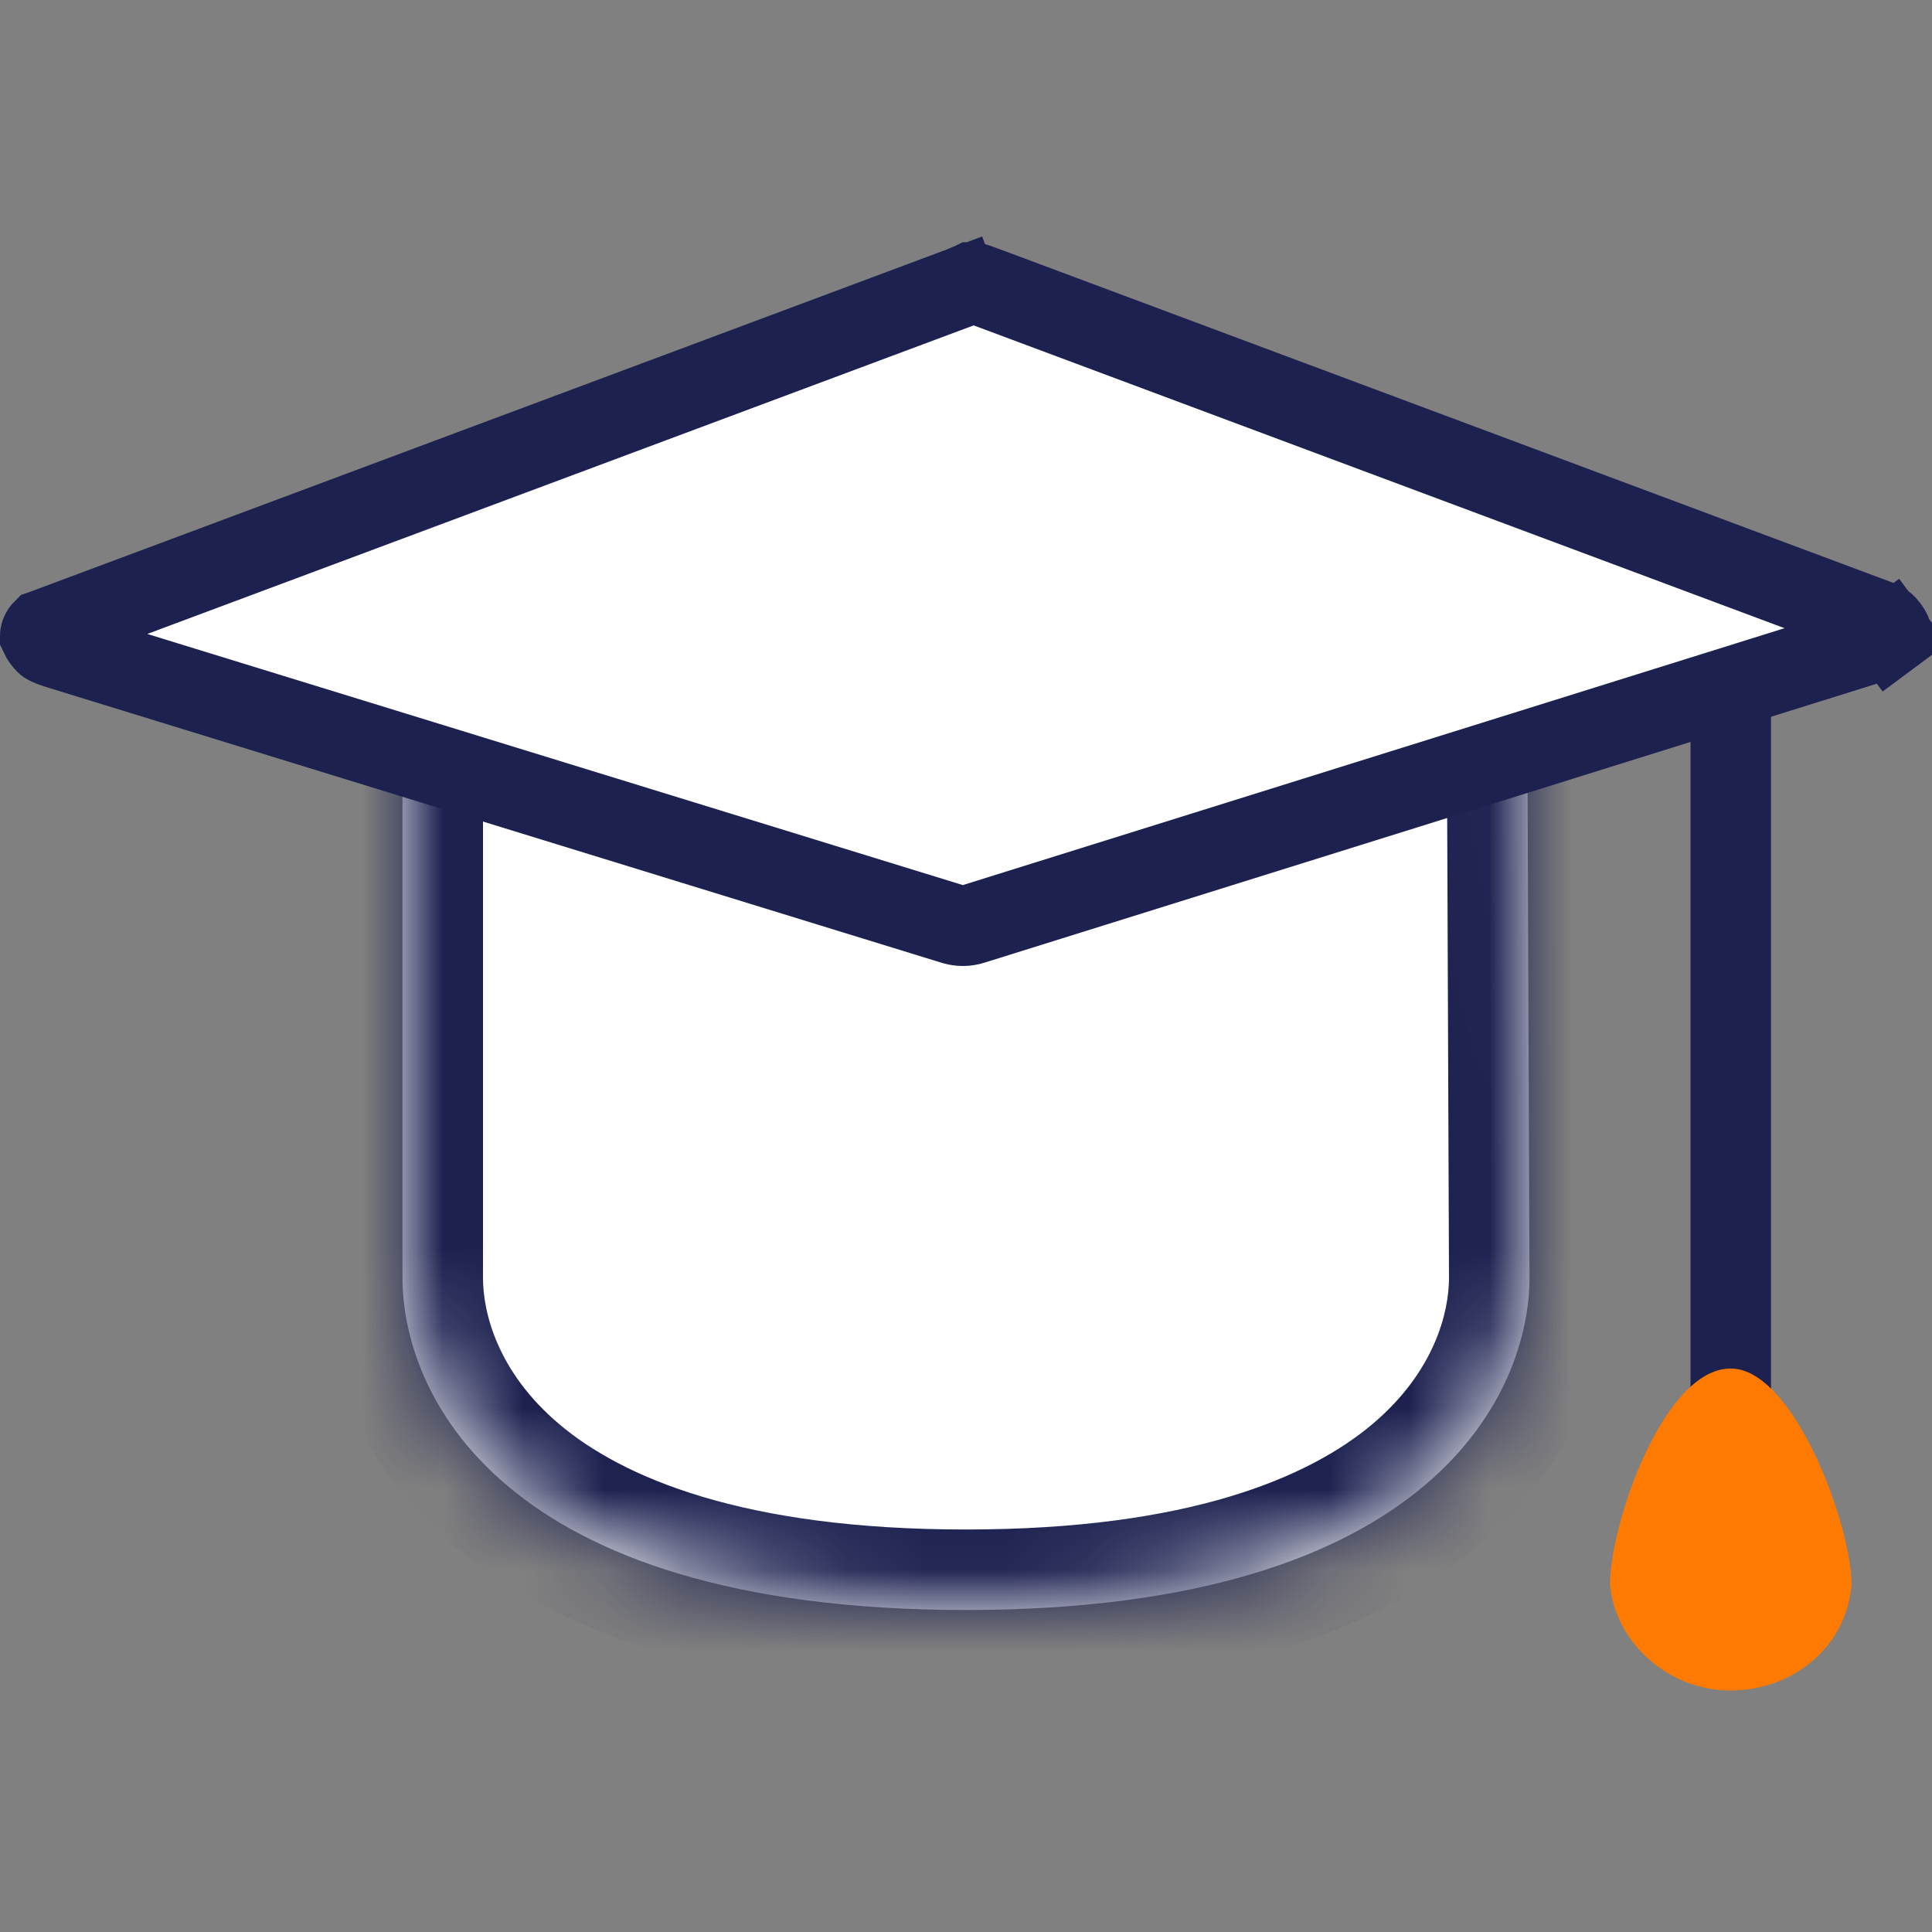 <svg width="24" height="24" viewBox="0 0 24 24" fill="none" xmlns="http://www.w3.org/2000/svg">
<rect x="0" y="0" width="24" height="24" fill="#808080" stroke="none"/>
<mask id="path-1-inside-1_28378_20461" fill="white">
<path d="M5 15.875V9H18.973L19 15.875C19 17.25 17.855 20 12 20C6.145 20 5 17.262 5 15.875Z"/>
</mask>
<path d="M5 15.875V9H18.973L19 15.875C19 17.25 17.855 20 12 20C6.145 20 5 17.262 5 15.875Z" fill="white"/>
<path d="M5 9V8H4V9H5ZM19 15.875H20L20 15.871L19 15.875ZM18.973 9L19.973 8.996L19.968 8H18.973V9ZM4 9V15.875H6V9H4ZM4 15.875C4 16.832 4.394 18.155 5.66 19.222C6.918 20.282 8.928 21 12 21V19C9.217 19 7.727 18.349 6.949 17.693C6.179 17.044 6 16.305 6 15.875H4ZM12 21C15.073 21 17.083 20.279 18.341 19.217C19.606 18.149 20 16.827 20 15.875H18C18 16.298 17.822 17.038 17.051 17.689C16.272 18.346 14.782 19 12 19V21ZM20 15.871L19.973 8.996L17.973 9.004L18 15.879L20 15.871ZM18.973 8H5V10H18.973V8Z" fill="#1C2150" mask="url(#path-1-inside-1_28378_20461)"/>
<path d="M0.511 7.857C0.517 7.843 0.525 7.833 0.531 7.827L0.534 7.826L0.554 7.818L11.906 3.579L11.732 3.112L11.906 3.579C11.932 3.57 11.957 3.559 11.977 3.551L12.007 3.538L12.033 3.527C12.05 3.52 12.062 3.515 12.072 3.511C12.074 3.51 12.076 3.51 12.078 3.509C12.079 3.509 12.08 3.509 12.082 3.51C12.092 3.512 12.107 3.515 12.131 3.523C12.155 3.531 12.183 3.541 12.22 3.555L23.296 7.691C23.34 7.707 23.366 7.718 23.386 7.727C23.397 7.733 23.403 7.737 23.404 7.738C23.445 7.775 23.479 7.822 23.493 7.855C23.497 7.864 23.499 7.869 23.5 7.872L23.5 7.875L23.5 7.875L23.5 7.875L23.5 7.878C23.499 7.879 23.499 7.882 23.497 7.885C23.495 7.887 23.493 7.889 23.49 7.891L23.788 8.292L23.49 7.891C23.454 7.918 23.395 7.944 23.267 7.984L12.078 11.482C12.04 11.494 12.001 11.5 11.961 11.5C11.923 11.5 11.884 11.494 11.847 11.483L0.728 8.059C0.668 8.041 0.629 8.026 0.601 8.013C0.578 8.002 0.571 7.995 0.571 7.995C0.571 7.995 0.571 7.995 0.571 7.995C0.537 7.961 0.512 7.923 0.5 7.897C0.5 7.897 0.5 7.895 0.5 7.894C0.5 7.886 0.503 7.872 0.511 7.857Z" fill="white" stroke="#1C2150"/>
<path d="M22 8.5L21 9V18H22V8.5Z" fill="#1C2150"/>
<path d="M23 19.683C22.94 20.482 22.22 21.053 21.38 20.996C20.66 20.939 20.06 20.368 20 19.683C20 18.941 20.66 17 21.5 17C22.28 17 23 18.941 23 19.683Z" fill="#FF7A00"/>
</svg>
